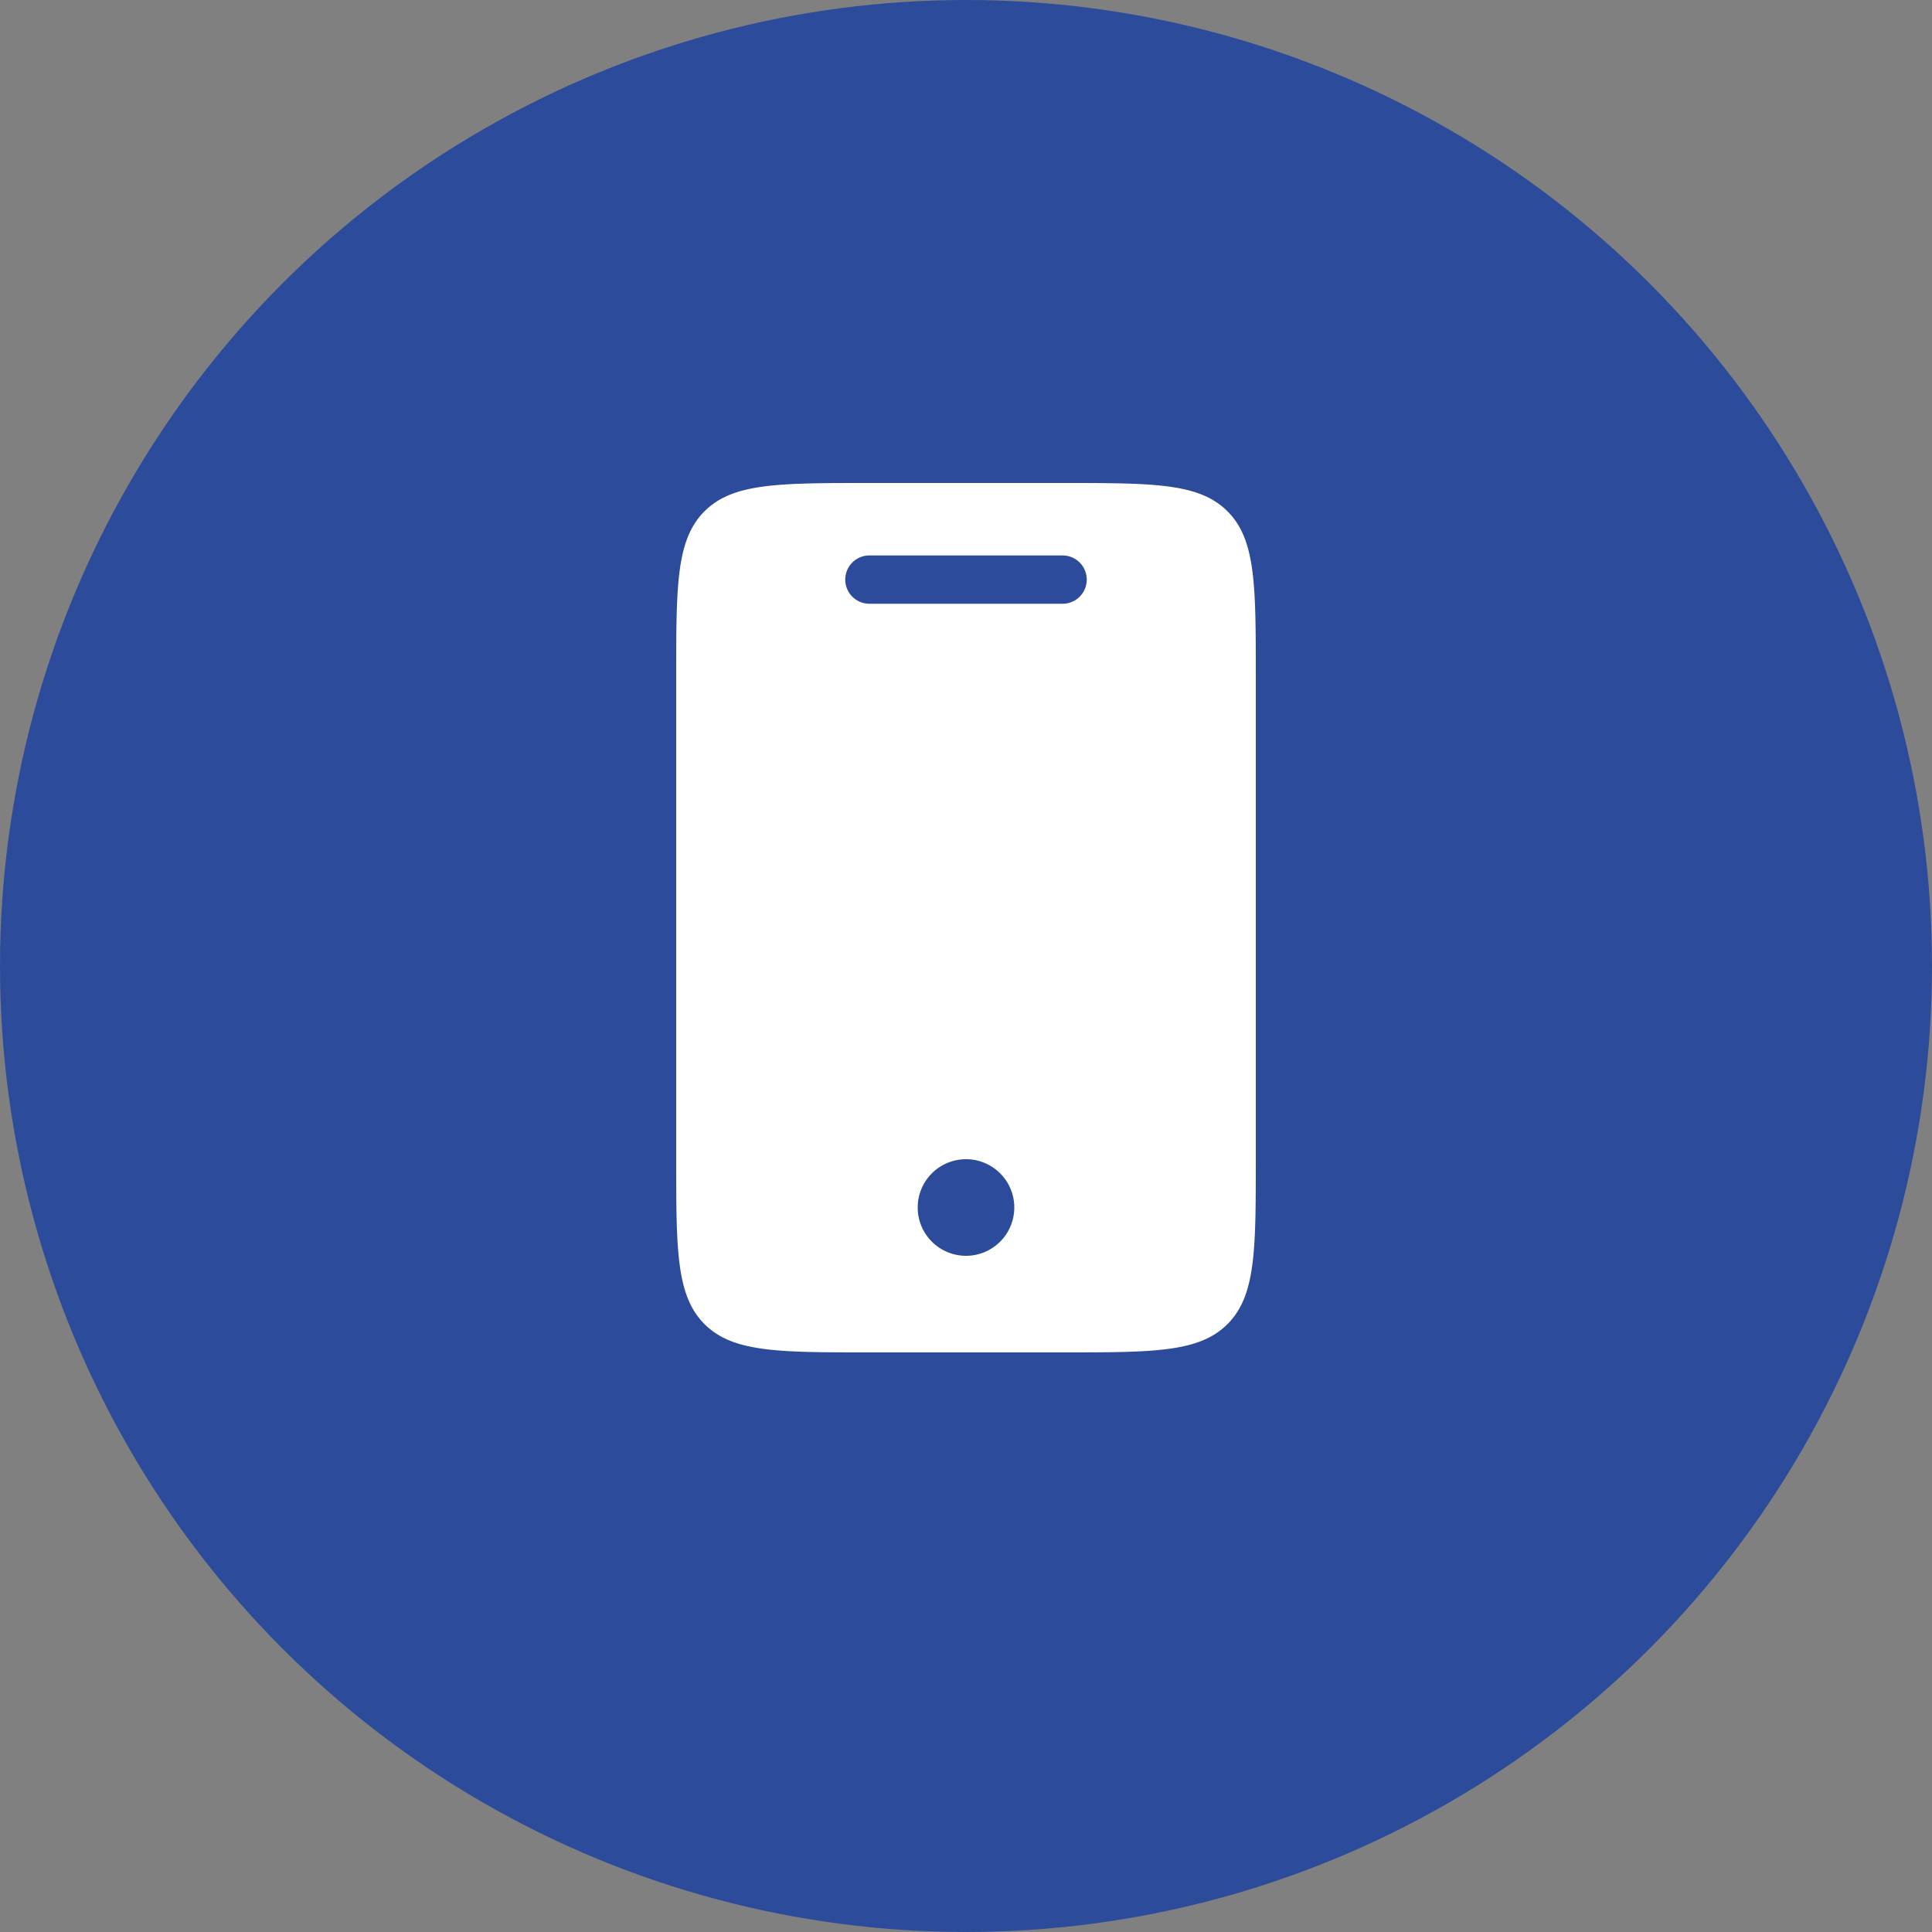 <?xml version="1.0" encoding="UTF-8"?>
<svg xmlns="http://www.w3.org/2000/svg" width="40" height="40" viewBox="0 0 40 40">
  <rect x="0" y="0" width="40" height="40" fill="#808080" stroke="none"/>
  <g data-name="Icon / Industries / Technology" transform="translate(-868 -5375)">
    <circle data-name="Ellipse 192" cx="20" cy="20" r="20" transform="translate(868 5375)" style="fill:#2c4c9b"></circle>
    <path d="M6 7c0-1.886 0-2.828.586-3.414S8.114 3 10 3h4c1.886 0 2.828 0 3.414.586S18 5.114 18 7v10c0 1.886 0 2.828-.586 3.414S15.886 21 14 21h-4c-1.886 0-2.828 0-3.414-.586S6 18.886 6 17zm3.5-2a.5.5 0 0 1 .5-.5h4a.5.5 0 0 1 0 1h-4a.5.5 0 0 1-.5-.5zM12 19a1 1 0 1 0-1-1 1 1 0 0 0 1 1z" transform="translate(876 5382)" style="fill:#fff;fill-rule:evenodd"></path>
  </g>
</svg>

